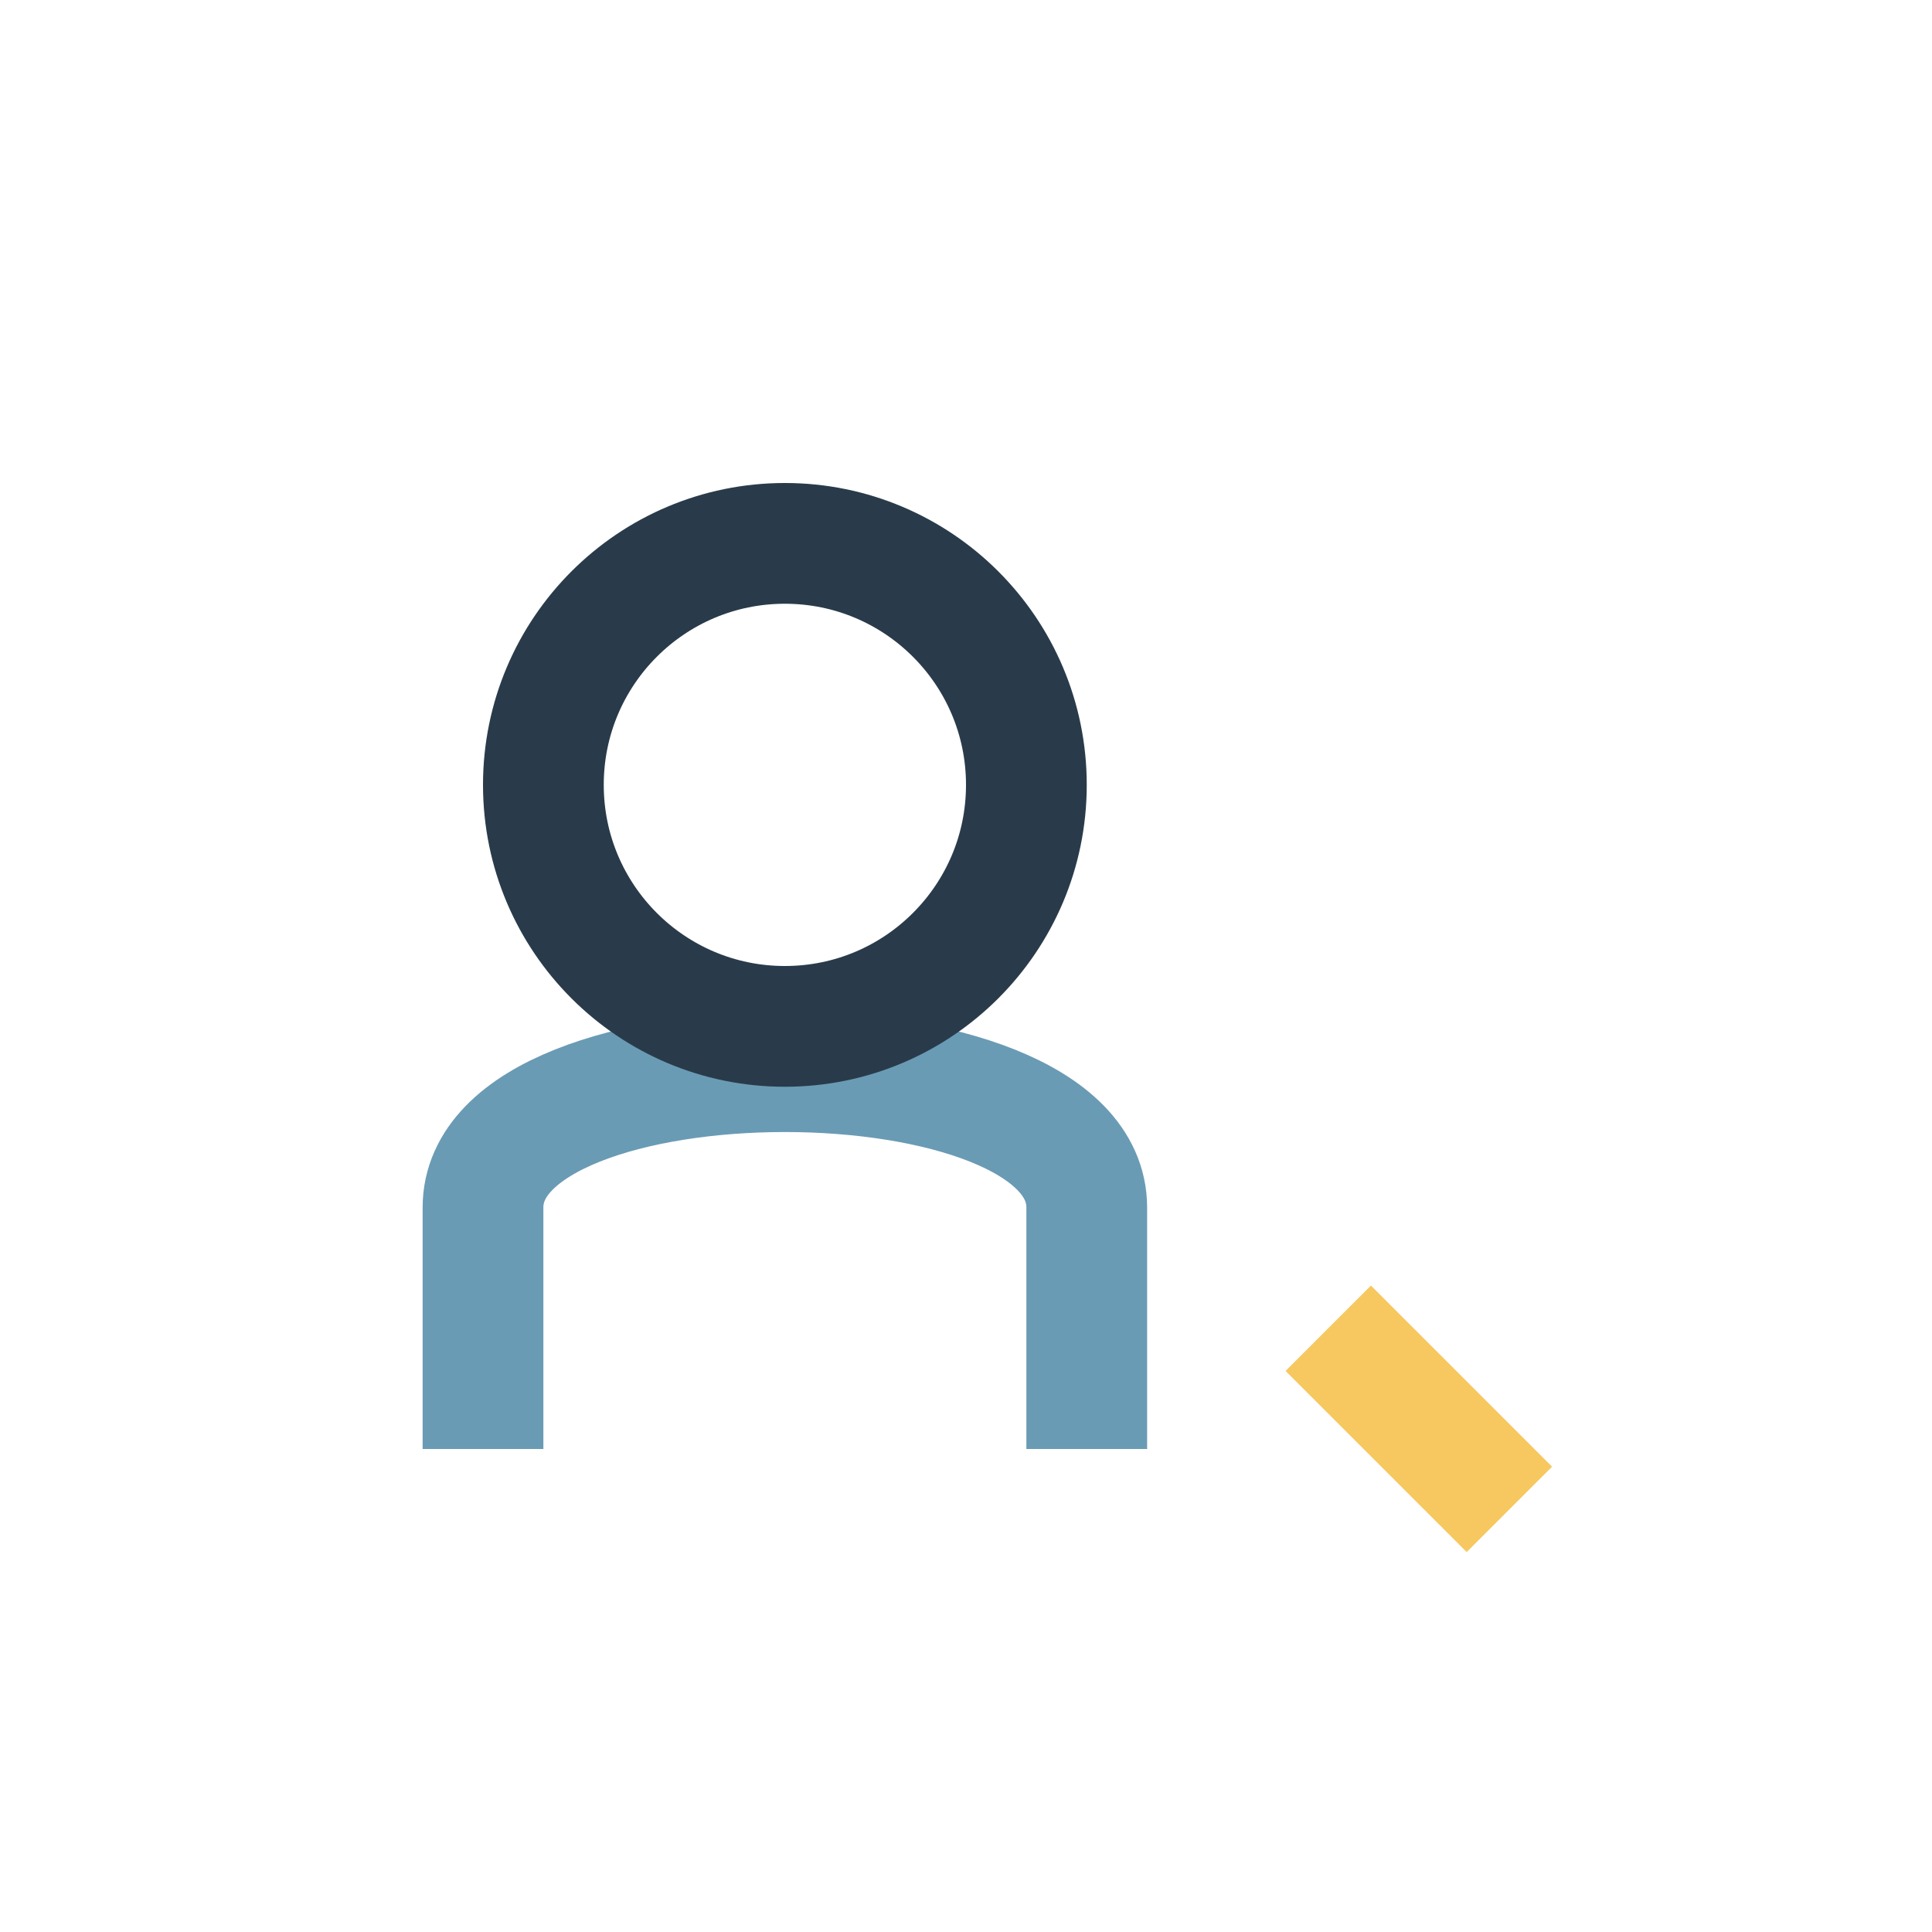 <?xml version="1.0" encoding="UTF-8"?>
<svg xmlns="http://www.w3.org/2000/svg" width="32" height="32" viewBox="0 0 32 32"><path d="M8 24v-4c0-3 10-3 10 0v4" stroke="#6A9BB5" stroke-width="2" fill="none"/><circle cx="13" cy="13" r="4" stroke="#293B4A" stroke-width="2" fill="none"/><path d="M25 25l-3-3" stroke="#F6C85F" stroke-width="2" fill="none"/></svg>